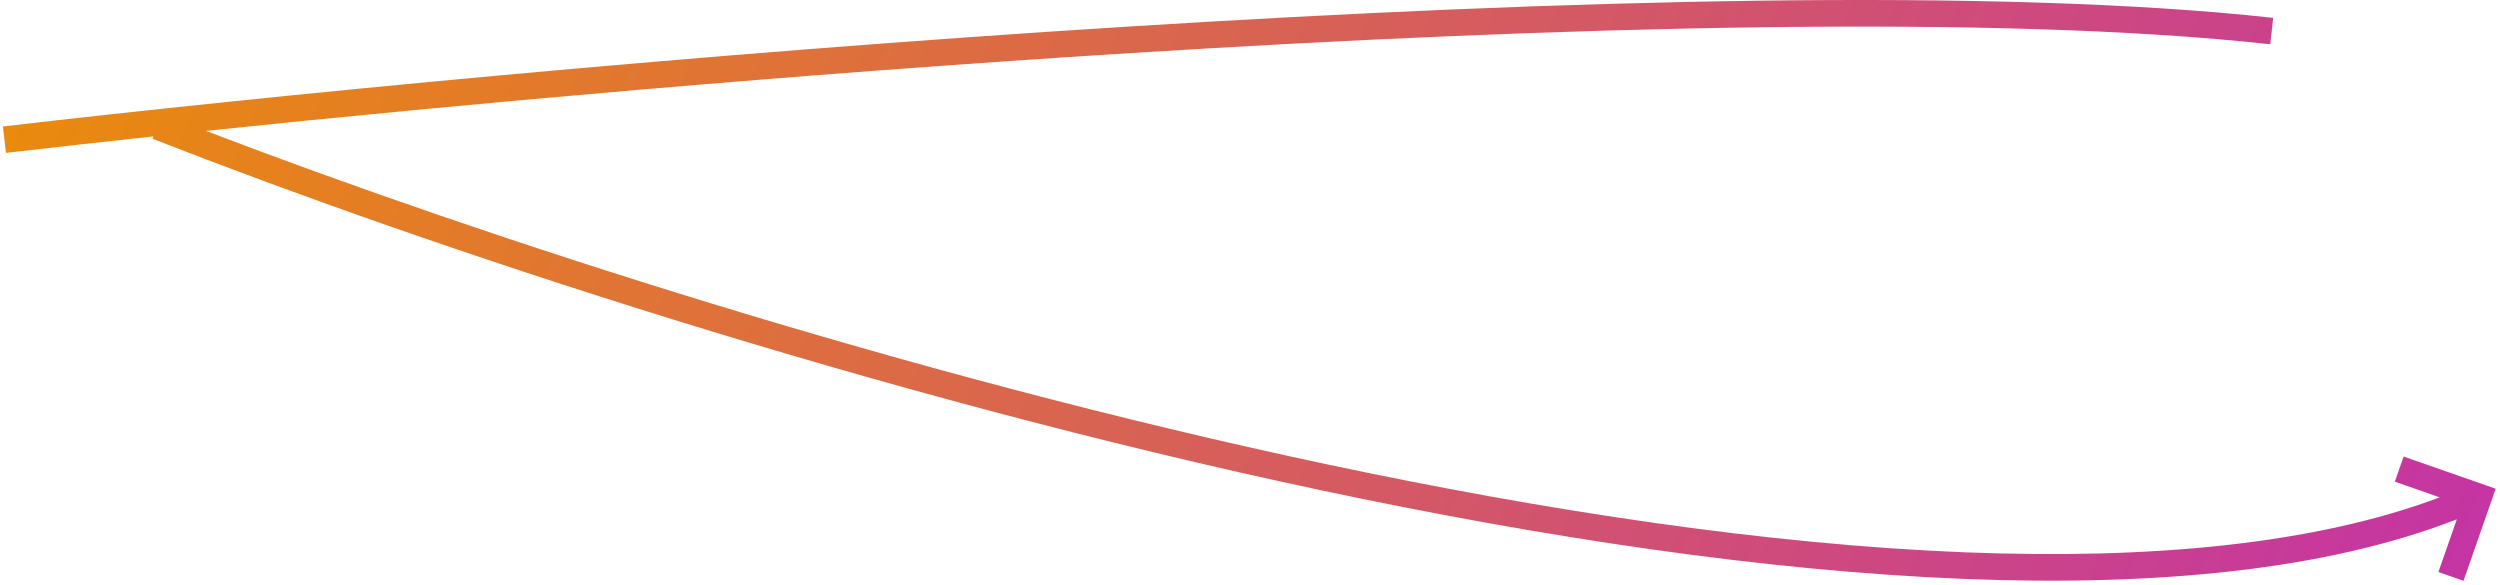 <svg width="564" height="132" viewBox="0 0 564 132" fill="none" xmlns="http://www.w3.org/2000/svg">
<path d="M254.838 5.975C352.382 -0.121 450.742 -2.807 512.828 4.025L512.5 7.007L512.172 9.989C450.658 3.22 352.768 5.867 255.212 11.963C179.528 16.693 104.186 23.489 46.451 29.526C109.122 53.479 204.611 84.64 299.273 104.735C349.159 115.324 398.743 122.825 443.132 124.598C485.094 126.274 522.156 122.815 550.404 112.202L540.278 108.664L542.258 103L563.025 110.257L555.769 131.026L550.104 129.047L554.262 117.15C524.672 128.708 486.004 132.315 442.893 130.593C398.049 128.802 348.107 121.235 298.027 110.604C197.867 89.342 96.857 55.763 34.406 31.3L34.609 30.779C22.566 32.071 11.419 33.316 1.347 34.487L1 31.507L0.653 28.527C60.198 21.605 157.227 12.075 254.838 5.975Z" fill="url(#paint0_linear_9149_2057)"/>
<defs>
<linearGradient id="paint0_linear_9149_2057" x1="-22.305" y1="-42.364" x2="842.412" y2="314.716" gradientUnits="userSpaceOnUse">
<stop stop-color="#ED9200"/>
<stop offset="1" stop-color="#AE00FF"/>
</linearGradient>
</defs>
</svg>
